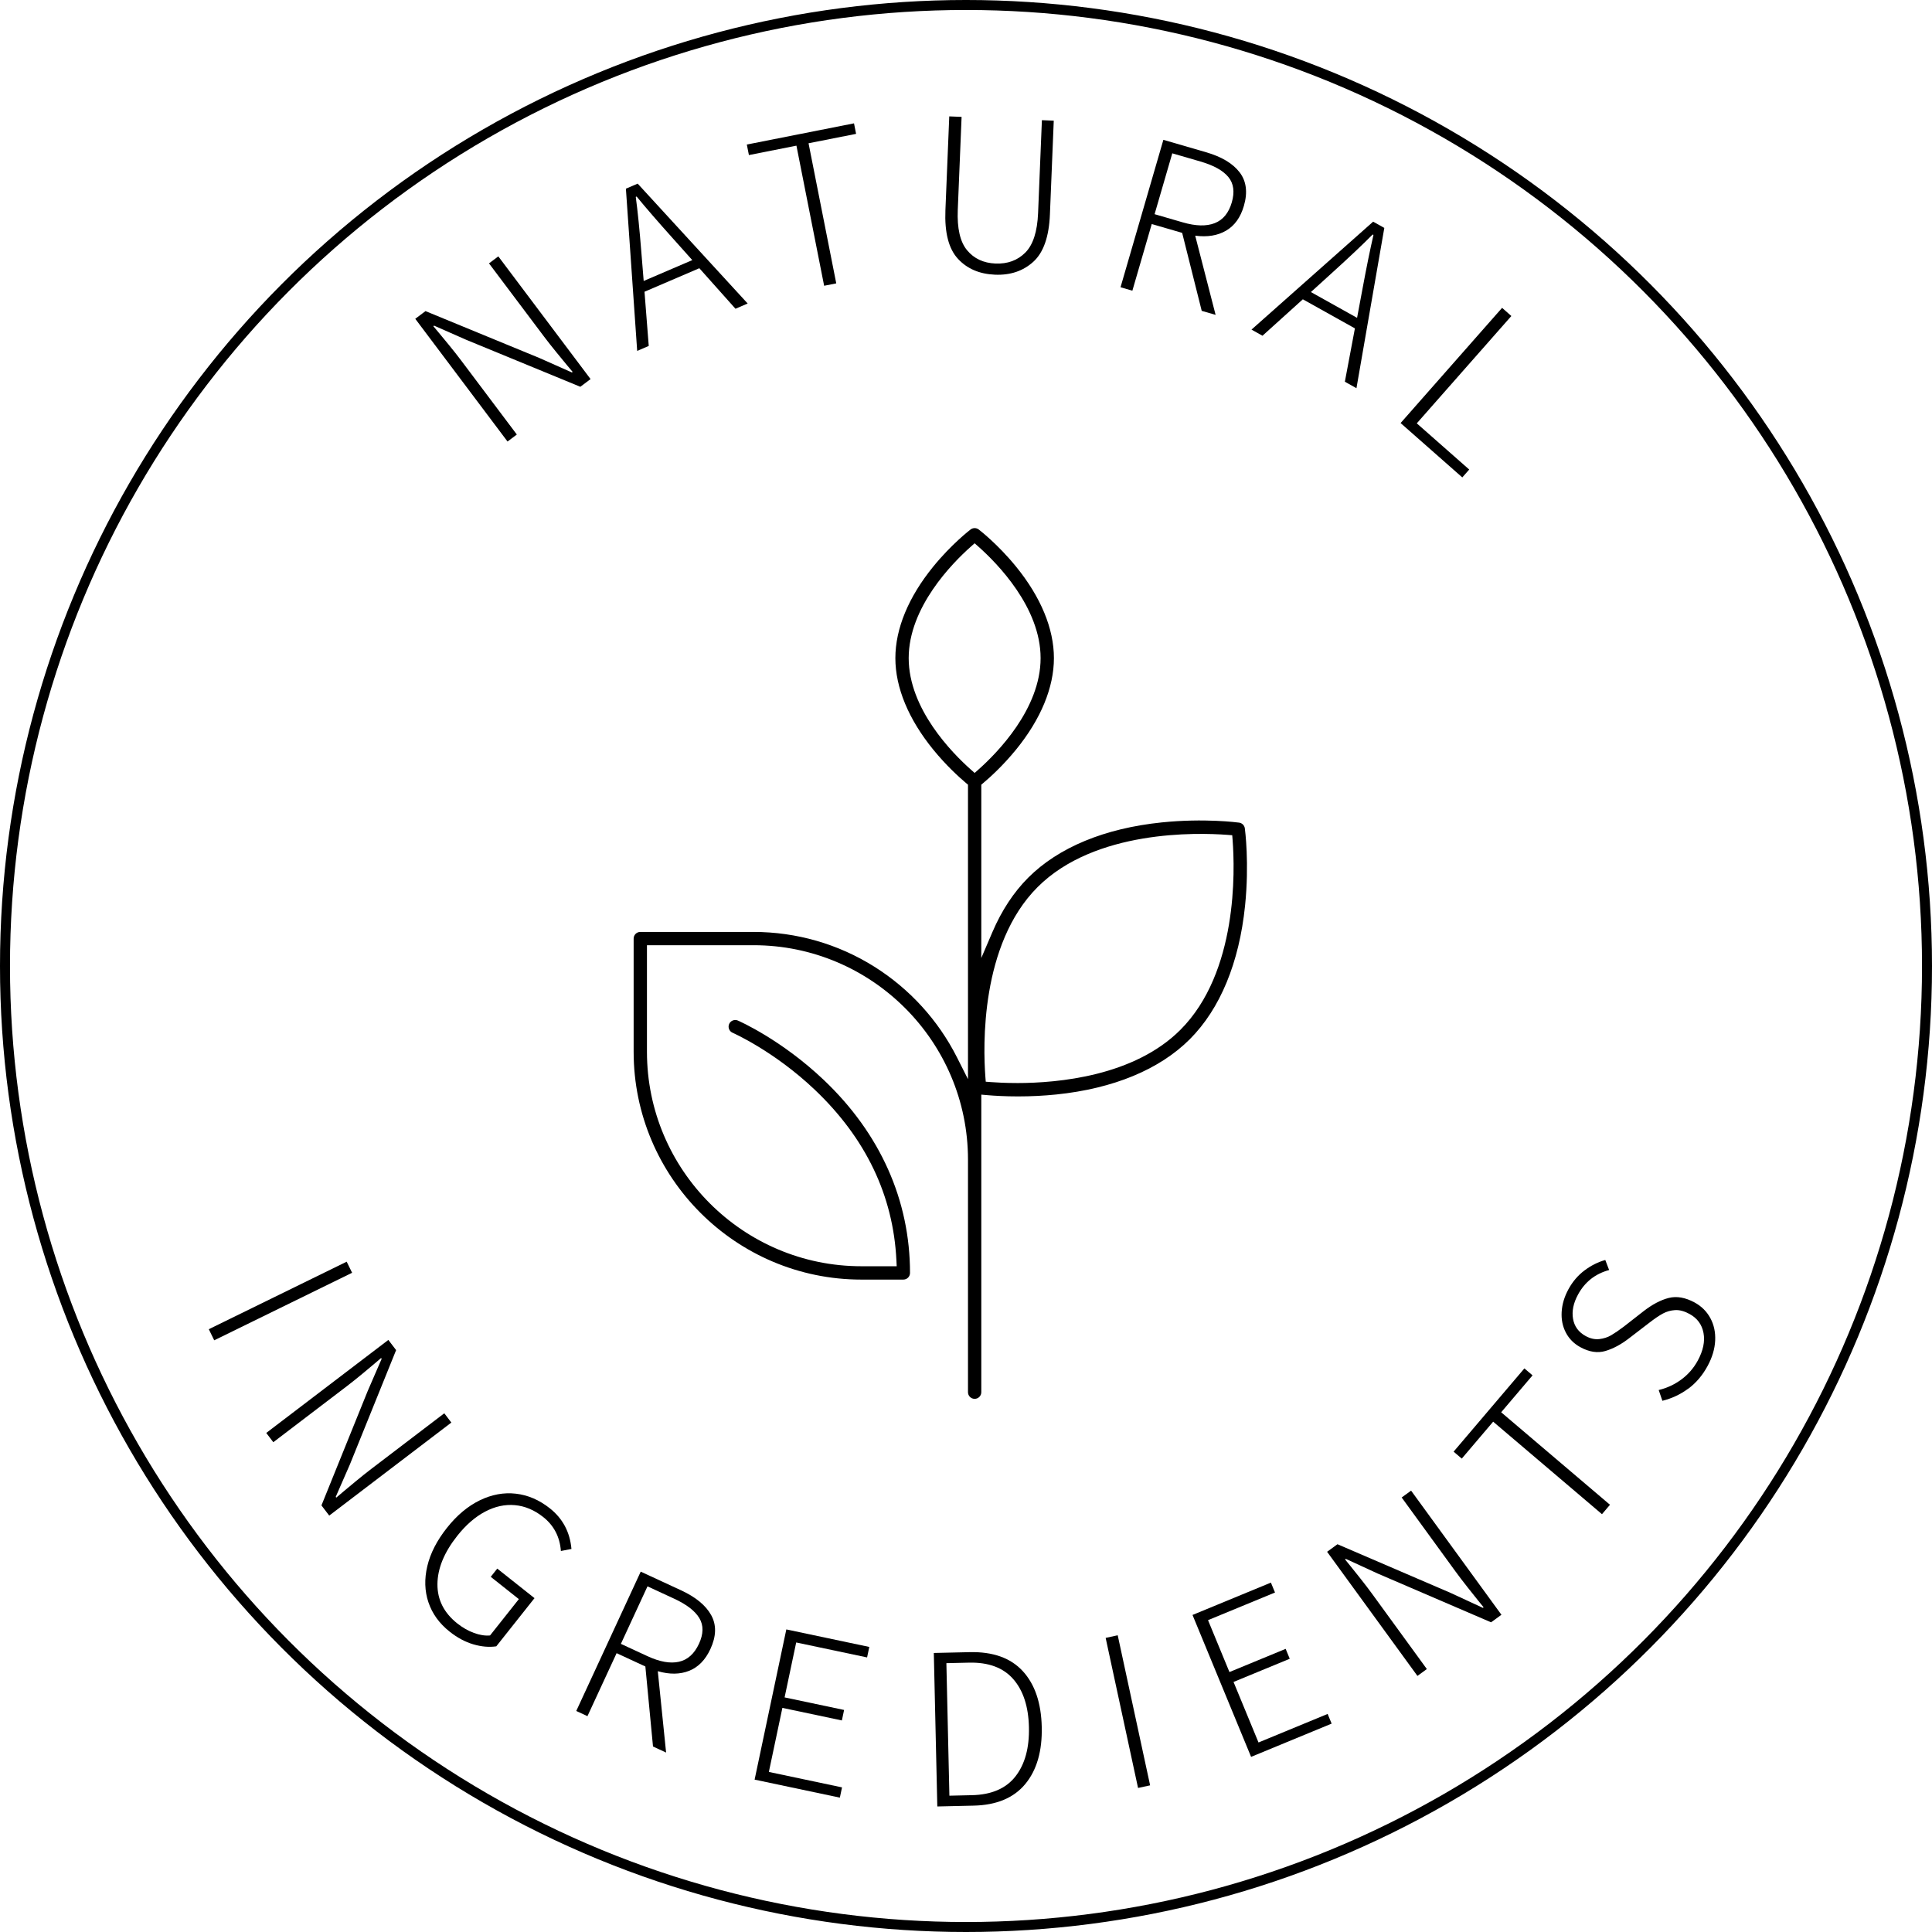 <svg viewBox="0 0 1161 1161" xmlns="http://www.w3.org/2000/svg" id="Layer_2"><defs><style>.cls-1{fill:#000;stroke-width:0px;}.cls-2{fill:none;stroke:#000;stroke-miterlimit:10;stroke-width:6px;}</style></defs><g id="Layer_2_copy_3"><g id="natural-ingredients"><circle r="577.5" cy="580.5" cx="580.5" class="cls-2"></circle><path d="M249.54,191.58l6.15-4.63,68.49,28.2,19.47,8.66.45-.34-3.42-4.08c-1.2-1.43-3.26-3.94-6.18-7.52-2.93-3.58-5.48-6.83-7.67-9.74l-32.98-43.86,5.6-4.21,55.44,73.74-6.15,4.63-68.49-28.2-19.39-8.54-.45.34,3.42,4.08c1.08,1.29,3.03,3.65,5.85,7.08,2.81,3.43,5.31,6.6,7.5,9.51l33.4,44.42-5.59,4.21-55.44-73.74Z" class="cls-1"></path><path d="M420.24,161.19l-32.94,14.13,2.55,32.57-6.95,2.98-6.78-97.48,7.08-3.04,66.1,72.04-7.33,3.15-21.72-24.35ZM416.01,156.3l-11.71-13.1c-8.75-9.75-16-18.12-21.74-25.1l-.51.22c1.17,8.64,2.28,19.64,3.34,33l1.42,17.52,29.21-12.53Z" class="cls-1"></path><path d="M478.61,87.53l-28.57,5.65-1.25-6.32,64.41-12.74,1.25,6.32-28.57,5.65,16.65,84.19-7.28,1.44-16.65-84.19Z" class="cls-1"></path><path d="M575.62,155.48c-5.55-6.02-8.04-15.74-7.49-29.17l2.31-56.37,7.41.3-2.29,55.81c-.46,11.19,1.4,19.3,5.59,24.33,4.18,5.03,9.86,7.69,17.05,7.99,7.27.3,13.25-1.88,17.92-6.55,4.67-4.67,7.24-12.59,7.7-23.79l2.29-55.81,7.13.29-2.31,56.37c-.55,13.43-3.88,22.91-10,28.45-6.11,5.54-13.79,8.12-23.02,7.74-9.33-.38-16.76-3.58-22.31-9.6Z" class="cls-1"></path><path d="M722.15,186.8l-11.75-46.86-18.28-5.31-11.64,40.06-7.12-2.07,25.75-88.59,25.68,7.46c9.32,2.71,16.03,6.72,20.12,12.04,4.09,5.32,4.95,12.06,2.58,20.21-2.01,6.9-5.56,11.85-10.65,14.84-5.1,2.99-11.3,4.01-18.6,3.05l12.26,47.59-8.33-2.42ZM710.78,133.63c7.8,2.27,14.19,2.42,19.18.47,4.99-1.95,8.41-6.11,10.26-12.47,1.82-6.27,1.14-11.36-2.06-15.25-3.2-3.89-8.78-7-16.76-9.32l-16.94-4.92-10.63,36.57,16.94,4.92Z" class="cls-1"></path><path d="M814.21,197.33l-31.29-17.47-24.25,21.9-6.6-3.69,73.09-64.86,6.72,3.75-16.74,96.32-6.97-3.89,6.04-32.06ZM815.51,191l3.23-17.28c2.38-12.88,4.59-23.73,6.62-32.54l-.49-.27c-6.13,6.2-14.17,13.79-24.1,22.78l-13.01,11.82,27.75,15.49Z" class="cls-1"></path><path d="M902.65,184.99l5.57,4.91-56.83,64.5,31.51,27.76-4.16,4.73-37.08-32.67,60.99-69.23Z" class="cls-1"></path><path d="M208.33,758.19l3.26,6.66-82.86,40.58-3.26-6.66,82.86-40.58Z" class="cls-1"></path><path d="M233.37,805.2l4.67,6.12-27.76,68.67-8.53,19.52.34.45,4.06-3.45c1.43-1.21,3.92-3.28,7.49-6.23,3.56-2.95,6.79-5.53,9.69-7.73l43.66-33.26,4.24,5.57-73.39,55.91-4.67-6.12,27.76-68.67,8.42-19.44-.34-.45-4.06,3.45c-1.28,1.09-3.63,3.06-7.04,5.89-3.42,2.83-6.57,5.36-9.46,7.56l-44.21,33.68-4.24-5.57,73.39-55.91Z" class="cls-1"></path><path d="M257.46,962.91c-2.28-6.81-2.51-14.08-.67-21.8,1.83-7.72,5.76-15.38,11.8-22.99,5.97-7.53,12.55-13.04,19.72-16.53,7.17-3.48,14.39-4.82,21.66-3.99,7.27.82,14.09,3.76,20.45,8.8,7.75,6.15,12.08,14.29,12.98,24.41l-6.34,1.23c-.65-8.5-4.19-15.3-10.62-20.4-5.34-4.23-11.01-6.62-17.02-7.15-6.01-.54-11.99.77-17.93,3.91-5.95,3.14-11.5,7.97-16.67,14.48-7.89,9.95-11.87,19.62-11.95,29.03-.08,9.41,3.91,17.3,11.95,23.68,3.14,2.49,6.47,4.39,9.97,5.68,3.5,1.29,6.73,1.8,9.69,1.52l17.31-21.83-16.89-13.4,3.92-4.94,22.38,17.75-22.97,28.96c-4.31.63-8.91.23-13.79-1.2-4.88-1.43-9.63-3.97-14.23-7.62-6.22-4.93-10.46-10.8-12.74-17.61Z" class="cls-1"></path><path d="M392.41,1049.53l-4.59-48.09-17.28-8-17.52,37.86-6.73-3.12,38.74-83.73,24.27,11.23c8.81,4.08,14.84,9.05,18.08,14.92,3.25,5.87,3.09,12.67-.48,20.37-3.02,6.52-7.27,10.88-12.76,13.07-5.49,2.19-11.77,2.27-18.85.23l4.99,48.9-7.88-3.65ZM389.13,995.26c7.37,3.41,13.67,4.52,18.89,3.34,5.22-1.18,9.23-4.78,12.01-10.79,2.74-5.93,2.83-11.06.25-15.39-2.58-4.33-7.63-8.24-15.17-11.72l-16.01-7.41-15.99,34.56,16.01,7.41Z" class="cls-1"></path><path d="M472.53,979.17l49.86,10.53-1.33,6.3-42.6-8.99-6.97,33.01,35.75,7.55-1.33,6.3-35.75-7.55-8.13,38.49,43.97,9.28-1.3,6.16-51.23-10.82,19.06-90.27Z" class="cls-1"></path><path d="M561.15,993.32l21.55-.49c14-.32,24.63,3.48,31.91,11.39,7.27,7.91,11.08,19.1,11.41,33.56.33,14.46-2.96,25.88-9.86,34.25-6.91,8.37-17.26,12.72-31.07,13.03l-21.83.5-2.1-92.24ZM584.1,1078.78c11.76-.27,20.47-4.04,26.14-11.31,5.67-7.27,8.36-17.11,8.08-29.52-.28-12.41-3.42-22.05-9.41-28.91-5.99-6.87-14.87-10.17-26.62-9.9l-13.58.31,1.81,79.64,13.58-.31Z" class="cls-1"></path><path d="M664.42,984.26l7.25-1.57,19.47,90.18-7.25,1.57-19.47-90.18Z" class="cls-1"></path><path d="M716.62,970.48l47.11-19.44,2.46,5.95-40.25,16.61,12.87,31.19,33.78-13.94,2.46,5.95-33.78,13.94,15.01,36.37,41.54-17.15,2.4,5.82-48.4,19.98-35.2-85.28Z" class="cls-1"></path><path d="M797.5,932.51l6.23-4.53,68.04,29.27,19.33,8.96.45-.33-3.36-4.14c-1.17-1.45-3.2-3.99-6.07-7.62-2.87-3.62-5.38-6.91-7.52-9.85l-32.29-44.38,5.66-4.12,54.29,74.6-6.23,4.53-68.04-29.27-19.25-8.85-.45.33,3.36,4.14c1.06,1.3,2.98,3.69,5.74,7.17,2.76,3.48,5.21,6.68,7.35,9.63l32.7,44.94-5.66,4.12-54.29-74.6Z" class="cls-1"></path><path d="M897.29,854.33l-18.86,22.19-4.91-4.17,42.53-50.03,4.91,4.17-18.86,22.19,65.39,55.59-4.81,5.65-65.39-55.59Z" class="cls-1"></path><path d="M1014.48,834.51c-4.69,3.45-9.86,5.88-15.5,7.27l-2.22-6.47c5.01-1.2,9.56-3.33,13.66-6.36,4.09-3.03,7.36-6.8,9.82-11.32,3.25-5.99,4.41-11.52,3.45-16.61-.95-5.08-3.77-8.9-8.44-11.44-3.12-1.69-5.99-2.46-8.63-2.3s-5.08.85-7.34,2.07c-2.26,1.22-5.04,3.11-8.34,5.67l-12.03,9.23c-4.76,3.68-9.49,6.21-14.17,7.6-4.68,1.39-9.69.63-15.02-2.27-3.85-2.09-6.76-5-8.72-8.72-1.96-3.72-2.81-7.88-2.55-12.46.26-4.58,1.62-9.13,4.07-13.64,2.5-4.59,5.72-8.37,9.66-11.32,3.94-2.96,8.11-5.05,12.49-6.27l2.3,6.03c-8.35,2.26-14.57,7.17-18.67,14.71-2.81,5.17-3.81,10.04-3.01,14.62.8,4.58,3.34,8.03,7.6,10.35,2.79,1.52,5.51,2.12,8.18,1.82,2.66-.31,5.05-1.08,7.16-2.32,2.11-1.24,4.6-2.94,7.47-5.1l11.91-9.3c5.32-4.12,10.38-6.79,15.18-8,4.8-1.21,9.99-.3,15.57,2.73,4.1,2.23,7.24,5.35,9.42,9.34,2.18,4,3.16,8.51,2.92,13.54-.24,5.03-1.76,10.12-4.56,15.29-3.08,5.66-6.96,10.21-11.65,13.67Z" class="cls-1"></path><path d="M748.19,544.33c2.64-25.64-.01-45.72-.13-46.56-.24-1.77-1.65-3.18-3.42-3.42-.84-.11-20.86-2.78-46.56-.13-34.27,3.53-62,15.01-80.2,33.21-8.71,8.71-15.93,19.68-21.47,32.6l-6.72,15.67v-104.15l1.24-1.05c3.98-3.35,11.82-10.42,19.68-20.08,14.86-18.27,22.72-37.27,22.72-54.94s-7.86-36.67-22.72-54.94c-11.05-13.58-22.04-22.02-22.5-22.37-1.43-1.08-3.42-1.08-4.84,0-.46.35-11.43,8.76-22.5,22.37-14.86,18.27-22.72,37.27-22.72,54.94s7.86,36.67,22.72,54.94c7.86,9.66,15.7,16.73,19.68,20.08l1.24,1.05v176.96l-6.62-13.11c-11.26-22.29-28.41-41.11-49.58-54.44-21.76-13.69-46.89-20.93-72.67-20.93h-68.05c-2.21,0-4,1.79-4,4v68.05c0,75.47,61.4,136.87,136.87,136.87h25.21c2.21,0,4-1.79,4-4,0-43.66-17.9-83.74-51.76-115.91-25.5-24.22-50.62-35.29-51.67-35.75-.98-.43-2.07-.44-3.06-.05-.99.39-1.78,1.15-2.2,2.12-.88,2.02.05,4.38,2.07,5.26.25.11,24.89,10.97,49.36,34.21,30.66,29.12,47.17,63.58,49.08,102.43l.18,3.67h-21.21c-71.06,0-128.87-57.81-128.87-128.87v-64.05h64.05c71.06,0,128.87,57.81,128.87,128.87v139.73c0,2.21,1.79,4,4,4s4-1.79,4-4v-178.81l3.8.33c3.96.34,10.35.74,18.25.74s15.55-.39,23.05-1.16c34.27-3.53,62-15.01,80.2-33.21,18.19-18.2,29.68-45.93,33.2-80.2ZM588.01,462.43l-2.32,2.06-2.32-2.06c-11.22-9.97-37.31-36.44-37.31-66.95s26.09-56.98,37.31-66.95l2.32-2.06,2.32,2.06c11.22,9.97,37.32,36.45,37.32,66.95s-26.1,56.98-37.32,66.95ZM611.18,650.83c-6.83,0-12.37-.31-15.81-.57l-3-.23-.23-3c-1.36-18.01-3.12-79.45,31.39-113.95,34.51-34.51,95.95-32.75,113.96-31.39l3,.23.23,3c1.38,17.99,3.19,79.38-31.4,113.96-27.81,27.81-73.43,31.96-98.15,31.96Z" class="cls-1"></path></g></g></svg>